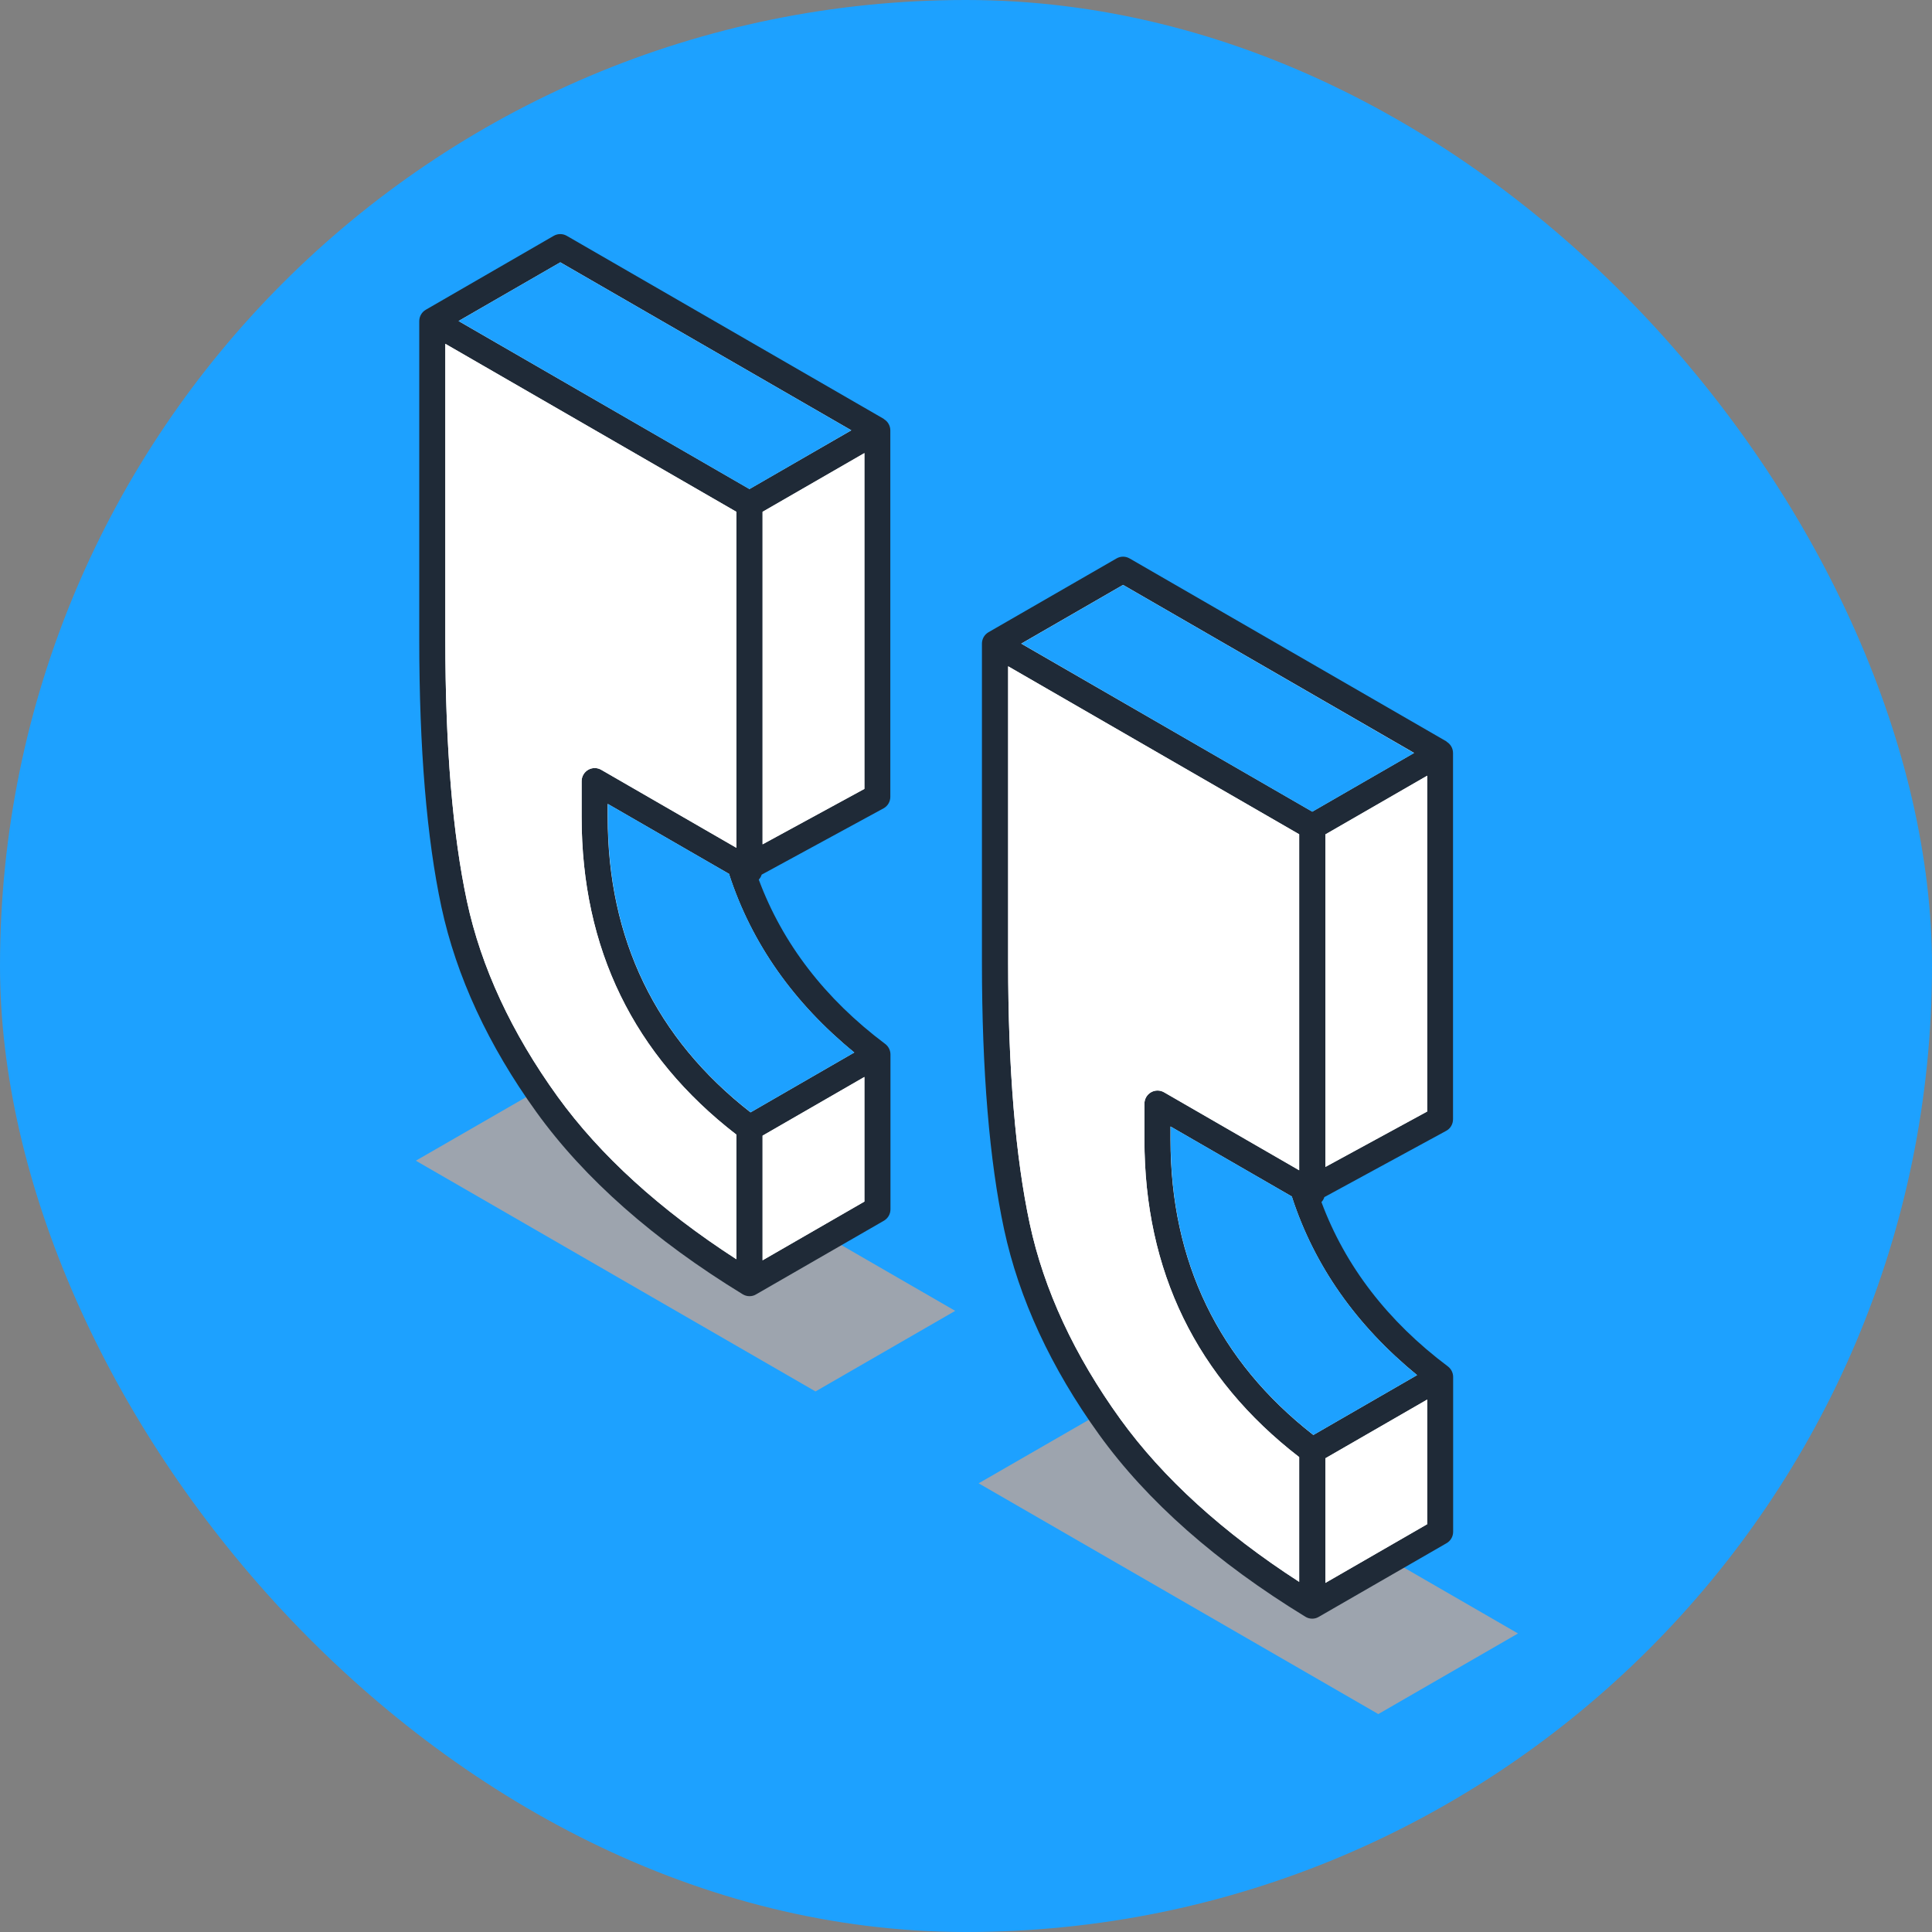 <svg width="112" height="112" viewBox="0 0 112 112" fill="none" xmlns="http://www.w3.org/2000/svg">
<rect x="0" y="0" width="112" height="112" fill="#808080" stroke="none"/>
<rect width="112" height="112" rx="56" fill="#1DA1FF"/>
<g style="mix-blend-mode:multiply">
<path d="M32.213 62.615L55.374 75.992L47.276 80.663L24.107 67.287L32.213 62.615Z" fill="#9DA4AE"/>
</g>
<path d="M25.026 18.716V37.19C25.026 43.465 25.452 48.569 26.295 52.512C27.146 56.454 28.939 60.321 31.681 64.126C34.423 67.925 38.335 71.373 43.417 74.488L50.839 70.211V61.232C46.866 58.255 44.222 54.593 42.893 50.271L43.425 50.575L50.846 46.298V25.051L32.448 14.432L25.026 18.716Z" fill="white"/>
<path d="M51.249 24.292L32.858 13.672C32.623 13.536 32.334 13.536 32.099 13.672L24.684 17.957C24.449 18.093 24.305 18.344 24.305 18.618V37.092C24.305 43.389 24.738 48.6 25.588 52.573C26.454 56.599 28.308 60.602 31.096 64.469C33.884 68.335 37.91 71.883 43.052 75.028C43.174 75.103 43.311 75.141 43.447 75.141C43.577 75.141 43.706 75.111 43.819 75.043L51.241 70.766C51.477 70.629 51.621 70.379 51.621 70.105V61.126C51.621 60.891 51.507 60.663 51.317 60.519C47.823 57.898 45.362 54.692 43.987 50.993C44.063 50.909 44.123 50.811 44.154 50.704L51.218 46.861C51.461 46.731 51.613 46.473 51.613 46.192V24.953C51.613 24.679 51.469 24.429 51.233 24.292H51.249ZM32.478 15.207L49.35 24.945L43.447 28.348L26.584 18.61L32.486 15.207H32.478ZM42.688 72.999C38.267 70.143 34.788 66.975 32.326 63.572C29.66 59.881 27.89 56.067 27.07 52.246C26.242 48.38 25.816 43.283 25.816 37.084V19.932L42.688 29.67V49.147L34.856 44.627C34.62 44.49 34.332 44.49 34.096 44.627C33.861 44.764 33.717 45.015 33.717 45.288V47.362C33.717 54.989 36.732 61.179 42.688 65.775V72.999ZM44.207 73.06V65.836L50.109 62.433V69.657L44.207 73.06ZM49.524 61.012L43.508 64.484C38.016 60.2 35.228 54.442 35.228 47.362V46.602L42.27 50.666C42.27 50.666 42.27 50.689 42.27 50.697C43.569 54.692 46.015 58.149 49.517 61.012H49.524ZM44.207 48.942V29.67L50.109 26.267V45.736L44.207 48.95V48.942Z" fill="#1F2A37"/>
<g style="mix-blend-mode:multiply">
<path d="M64.839 81.317L88 94.694L79.902 99.366L56.733 85.989L64.839 81.317Z" fill="#9DA4AE"/>
</g>
<path d="M57.652 37.419V55.893C57.652 62.167 58.078 67.272 58.921 71.214C59.772 75.157 61.564 79.023 64.307 82.829C67.049 86.627 70.961 90.076 76.043 93.19L83.465 88.914V79.935C79.492 76.957 76.848 73.296 75.519 68.974L76.05 69.277L83.472 65.001V43.769L65.082 33.149L57.66 37.426L57.652 37.419Z" fill="white"/>
<path d="M83.875 42.994L65.485 32.374C65.249 32.237 64.961 32.237 64.725 32.374L57.304 36.651C57.068 36.788 56.924 37.038 56.924 37.312V55.786C56.924 62.083 57.357 67.294 58.208 71.267C59.074 75.293 60.927 79.296 63.715 83.163C66.503 87.029 70.529 90.577 75.671 93.722C75.793 93.798 75.93 93.836 76.067 93.836C76.196 93.836 76.325 93.805 76.439 93.737L83.86 89.46C84.096 89.323 84.24 89.073 84.24 88.799V79.82C84.24 79.585 84.126 79.357 83.936 79.213C80.442 76.592 77.981 73.386 76.606 69.687C76.682 69.603 76.743 69.505 76.773 69.398L83.838 65.555C84.081 65.425 84.233 65.167 84.233 64.886V43.654C84.233 43.381 84.088 43.13 83.853 42.994H83.875ZM65.105 33.908L81.976 43.647L76.074 47.05L59.203 37.312L65.105 33.908ZM75.314 91.701C70.893 88.845 67.414 85.677 64.953 82.274C62.287 78.582 60.517 74.769 59.697 70.948C58.868 67.082 58.443 61.984 58.443 55.786V38.626L75.314 48.364V67.841L67.483 63.321C67.247 63.185 66.959 63.185 66.723 63.321C66.487 63.458 66.343 63.709 66.343 63.982V66.056C66.343 73.683 69.359 79.874 75.314 84.469V91.693V91.701ZM76.834 91.762V84.538L82.736 81.135V88.359L76.834 91.762ZM82.151 79.714L76.135 83.186C70.643 78.901 67.855 73.143 67.855 66.064V65.304L74.897 69.368C74.897 69.368 74.897 69.391 74.897 69.398C76.196 73.394 78.642 76.85 82.144 79.714H82.151ZM76.834 67.644V48.372L82.736 44.969V64.438L76.834 67.651V67.644Z" fill="#1F2A37"/>
<path d="M65.105 33.909L81.976 43.655L76.074 47.058L59.21 37.312L65.105 33.909Z" fill="#1DA1FF"/>
<path d="M75.315 91.701C70.894 88.845 67.415 85.677 64.953 82.274C62.287 78.582 60.517 74.769 59.697 70.948C58.869 67.082 58.443 61.985 58.443 55.786V38.626L75.315 48.364V67.841L67.483 63.322C67.248 63.185 66.959 63.185 66.723 63.322C66.488 63.458 66.344 63.709 66.344 63.982V66.056C66.344 73.683 69.359 79.874 75.315 84.47V91.694V91.701Z" fill="white"/>
<path d="M76.833 91.762V84.538L82.735 81.135V88.359L76.833 91.762Z" fill="white"/>
<path d="M82.157 79.714L76.141 83.186C70.649 78.901 67.861 73.144 67.861 66.064V65.304L74.903 69.368C74.903 69.368 74.903 69.391 74.903 69.399C76.202 73.394 78.648 76.851 82.15 79.714H82.157Z" fill="#1DA1FF"/>
<path d="M76.833 67.644V48.372L82.735 44.969V64.43L76.833 67.644Z" fill="white"/>
<path d="M32.479 15.207L49.35 24.945L43.448 28.356L26.584 18.61L32.479 15.207Z" fill="#1DA1FF"/>
<path d="M42.688 72.999C38.267 70.143 34.788 66.975 32.326 63.572C29.66 59.88 27.89 56.067 27.07 52.246C26.242 48.38 25.816 43.283 25.816 37.084V19.932L42.688 29.67V49.147L34.856 44.627C34.62 44.49 34.332 44.49 34.096 44.627C33.861 44.764 33.717 45.015 33.717 45.288V47.362C33.717 54.989 36.732 61.179 42.688 65.775V72.999Z" fill="white"/>
<path d="M44.208 73.06V65.836L50.11 62.433V69.657L44.208 73.06Z" fill="white"/>
<path d="M49.532 61.012L43.516 64.484C38.024 60.199 35.236 54.441 35.236 47.362V46.602L42.278 50.666C42.278 50.666 42.278 50.689 42.278 50.696C43.577 54.692 46.023 58.148 49.525 61.012H49.532Z" fill="#1DA1FF"/>
<path d="M44.208 48.941V29.67L50.11 26.267V45.728L44.208 48.941Z" fill="white"/>
</svg>
